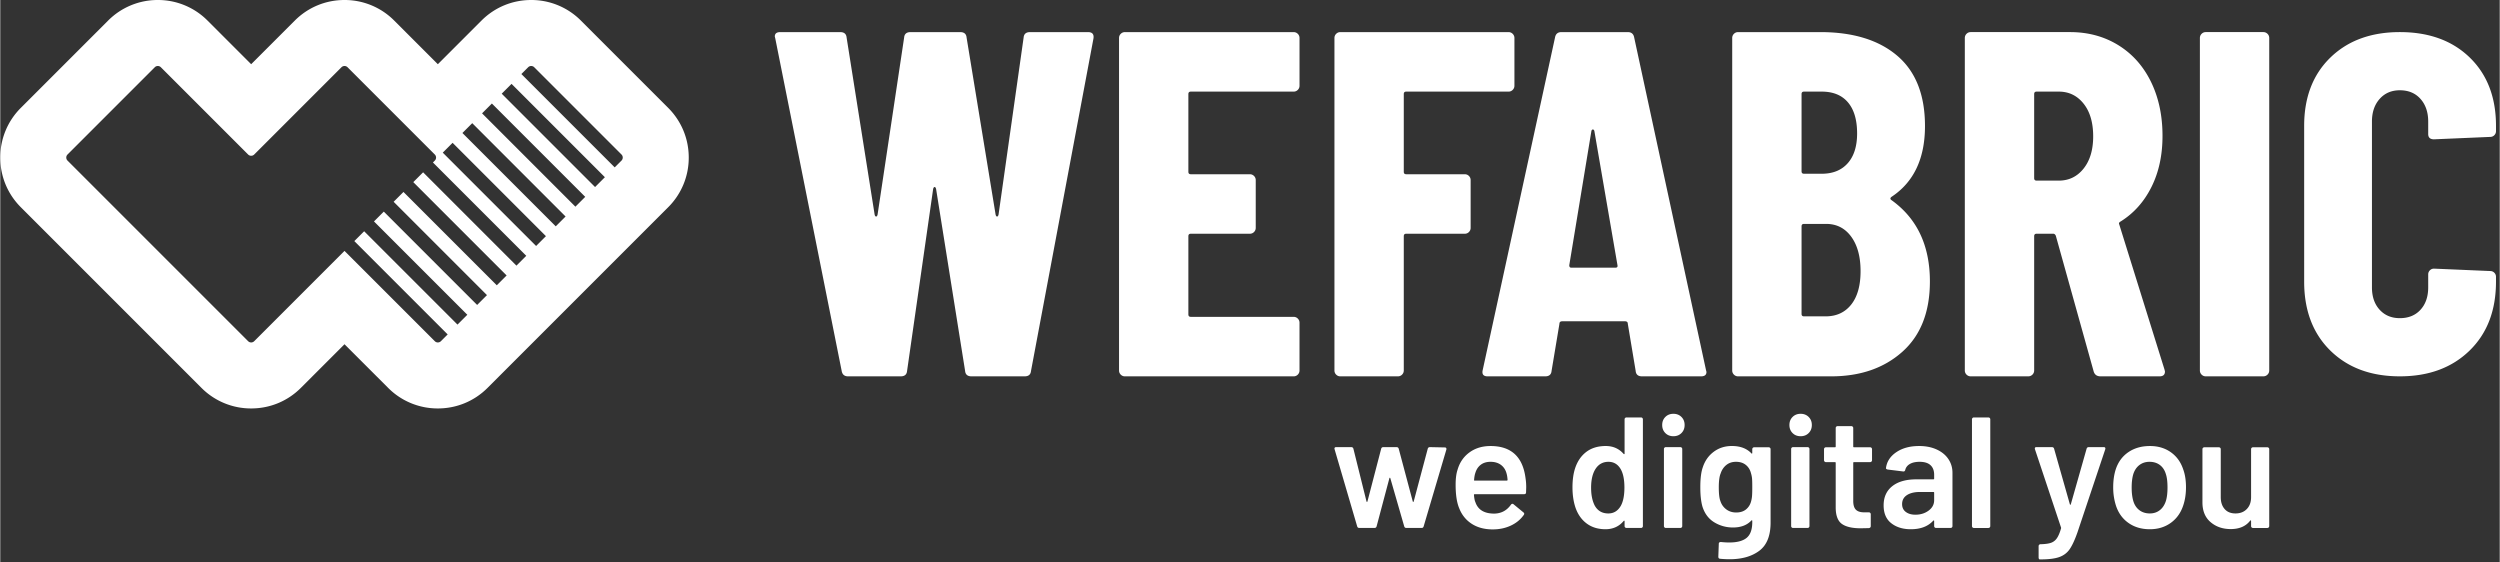 <svg width="80" height="18" viewBox="0 0 511 115" version="1.1" xmlns="http://www.w3.org/2000/svg"><rect x="0" y="0" width="511" height="115" fill="#333333" stroke="none"/><g id="Cheatsheet" stroke="none" stroke-width="1" fill="none" fill-rule="evenodd"><g id="icons" transform="translate(-261 -362)" fill="#FFF"><path d="M538.413 469.617l-4.616-15.753-.033-.13c0-.215.119-.323.356-.323h3.066c.237 0 .387.108.452.323l2.679 10.782c.022.065.054.097.097.097.043 0 .076-.032.097-.097l2.809-10.782c.065-.215.215-.323.452-.323h2.679c.237 0 .387.108.452.323l2.873 10.782c.022.065.054.097.097.097.043 0 .075-.032.097-.097l2.873-10.782c.065-.215.215-.323.452-.323l3.034.065c.129 0 .22.038.275.113.053.076.07.178.048.307l-4.648 15.72c-.065.216-.205.324-.42.324h-3.1c-.236 0-.386-.108-.451-.323l-2.841-9.846c-.021-.065-.054-.097-.097-.097-.043 0-.075.032-.097.097l-2.615 9.846c-.064.215-.214.323-.451.323h-3.067c-.237 0-.387-.108-.452-.323m25.277-12.607c-.528.4-.9.952-1.114 1.663-.13.366-.215.84-.26 1.42-.042.108 0 .161.13.161H569c.108 0 .16-.053.16-.16-.042-.538-.107-.947-.192-1.228-.194-.774-.576-1.376-1.146-1.808-.571-.43-1.287-.644-2.147-.644-.796 0-1.458.199-1.985.596m9.28 4.632l-.031 1.002c0 .257-.13.387-.388.387h-10.104c-.108 0-.162.053-.162.161.065.71.162 1.195.29 1.452.518 1.55 1.776 2.337 3.778 2.358 1.463 0 2.626-.603 3.486-1.809.086-.128.194-.192.323-.192.086 0 .162.032.226.097l2.002 1.645c.194.151.226.324.097.517-.668.947-1.555 1.678-2.664 2.195-1.108.517-2.34.776-3.696.776-1.68 0-3.105-.377-4.277-1.132-1.174-.752-2.03-1.806-2.567-3.162-.495-1.163-.742-2.776-.742-4.843 0-1.248.129-2.26.387-3.034.43-1.507 1.243-2.695 2.437-3.567 1.195-.873 2.63-1.308 4.31-1.308 4.24 0 6.628 2.217 7.167 6.65.086.538.129 1.142.129 1.808m20.078.032c0-1.678-.269-2.959-.807-3.84-.58-.948-1.399-1.422-2.454-1.422-1.097 0-1.958.452-2.582 1.356-.646.947-.969 2.26-.969 3.94 0 1.505.26 2.743.775 3.711.602 1.033 1.517 1.55 2.744 1.55 1.098 0 1.948-.517 2.55-1.55.495-.883.743-2.13.743-3.745m.145-14.22a.375.375 0 0 1 .275-.113h2.97c.107 0 .198.038.274.113a.376.376 0 0 1 .113.274v21.823a.373.373 0 0 1-.113.274.372.372 0 0 1-.274.113h-2.97a.371.371 0 0 1-.275-.113.369.369 0 0 1-.113-.274v-.968c0-.065-.022-.108-.064-.13-.044-.02-.087 0-.13.065-.947 1.12-2.184 1.678-3.712 1.678-1.529 0-2.819-.397-3.874-1.194-1.055-.796-1.819-1.904-2.292-3.325-.387-1.205-.58-2.55-.58-4.035 0-1.528.182-2.84.548-3.938.473-1.42 1.237-2.529 2.292-3.326 1.054-.796 2.377-1.194 3.971-1.194 1.485 0 2.7.538 3.647 1.614.043.043.086.06.13.048.042-.01.064-.048.064-.112v-7.006c0-.107.037-.198.113-.274m8.045 22.371a.369.369 0 0 1-.113-.274v-15.754c0-.107.037-.198.113-.274a.373.373 0 0 1 .274-.113h2.97c.107 0 .199.038.274.113a.372.372 0 0 1 .113.274v15.754a.369.369 0 0 1-.113.274.37.37 0 0 1-.274.113h-2.97a.369.369 0 0 1-.274-.113m.177-19.288c-.43-.43-.645-.979-.645-1.647 0-.666.215-1.215.645-1.646.43-.43.979-.646 1.647-.646.667 0 1.215.216 1.646.646.43.431.646.98.646 1.646 0 .668-.216 1.216-.646 1.647-.431.431-.98.645-1.646.645-.668 0-1.217-.214-1.647-.645m17.723 12.865c.032-.377.048-.985.048-1.824 0-.818-.016-1.404-.048-1.76a5.106 5.106 0 0 0-.21-1.048c-.173-.711-.522-1.281-1.05-1.712-.528-.43-1.199-.645-2.017-.645-.775 0-1.432.215-1.969.645-.538.43-.926 1-1.163 1.712-.258.602-.387 1.549-.387 2.84 0 1.335.108 2.27.323 2.808.215.69.608 1.254 1.178 1.695.57.442 1.254.662 2.05.662.84 0 1.517-.215 2.034-.645.516-.431.861-.99 1.032-1.68a6.13 6.13 0 0 0 .18-1.048m.16-9.846a.373.373 0 0 1 .275-.113h2.97c.106 0 .198.038.273.113a.37.37 0 0 1 .113.274v15.01c0 2.69-.769 4.612-2.308 5.763-1.539 1.152-3.557 1.728-6.053 1.728a19.92 19.92 0 0 1-1.968-.097c-.237-.022-.355-.162-.355-.42l.096-2.647c0-.237.15-.355.452-.355.624.065 1.183.097 1.678.097 1.615 0 2.804-.318 3.567-.953.765-.635 1.147-1.705 1.147-3.212v-.258c0-.064-.022-.102-.064-.113-.044-.01-.087.006-.13.049-.883.947-2.13 1.42-3.744 1.42-1.399 0-2.68-.355-3.842-1.065s-1.97-1.797-2.422-3.261c-.28-1.011-.419-2.313-.419-3.906 0-1.786.172-3.152.516-4.1.431-1.312 1.174-2.361 2.228-3.147 1.055-.786 2.292-1.18 3.712-1.18 1.7 0 3.024.497 3.971 1.486.043.065.086.087.13.065.042-.021.064-.065.064-.13v-.774a.37.37 0 0 1 .113-.274m7.948 16.27a.369.369 0 0 1-.113-.275v-15.754c0-.107.037-.198.113-.274a.373.373 0 0 1 .274-.113h2.97c.107 0 .2.038.274.113a.372.372 0 0 1 .113.274v15.754a.369.369 0 0 1-.113.274.37.37 0 0 1-.274.113h-2.97a.369.369 0 0 1-.274-.113m.177-19.288c-.43-.43-.645-.979-.645-1.647 0-.666.215-1.215.645-1.646.43-.43.98-.646 1.647-.646s1.215.216 1.646.646c.43.431.646.98.646 1.646 0 .668-.216 1.216-.646 1.647-.43.431-.979.645-1.646.645-.668 0-1.217-.214-1.647-.645m16.131 5.827a.372.372 0 0 1-.274.113h-3.293c-.109 0-.16.054-.16.16v7.78c0 .82.176 1.41.531 1.777.355.366.92.549 1.694.549h.97c.107 0 .198.037.274.113a.374.374 0 0 1 .113.274v2.42c0 .239-.129.378-.387.42l-1.679.033c-1.7 0-2.97-.29-3.809-.871-.84-.582-1.27-1.68-1.292-3.293v-9.201c0-.107-.053-.161-.16-.161h-1.84a.367.367 0 0 1-.275-.113.37.37 0 0 1-.114-.274v-2.26c0-.108.038-.2.114-.275a.374.374 0 0 1 .274-.112h1.84c.108 0 .161-.054.161-.162v-3.777c0-.107.038-.2.114-.274a.37.37 0 0 1 .274-.113h2.808c.108 0 .2.038.275.113a.378.378 0 0 1 .113.274v3.777c0 .108.052.162.161.162h3.293a.38.38 0 0 1 .274.112.377.377 0 0 1 .113.275v2.26a.373.373 0 0 1-.113.274m11.686 10.023c.753-.559 1.13-1.269 1.13-2.13v-1.518c0-.107-.053-.16-.161-.16h-2.712c-1.141 0-2.04.214-2.695.644-.657.431-.984 1.045-.984 1.841 0 .69.252 1.221.757 1.597.506.378 1.157.566 1.954.566 1.054 0 1.958-.28 2.71-.84m1.647-12.493c1.034.474 1.83 1.125 2.389 1.953.56.83.84 1.771.84 2.825v10.88a.373.373 0 0 1-.113.273.37.37 0 0 1-.275.113h-2.97a.37.37 0 0 1-.274-.113.373.373 0 0 1-.113-.274v-1.033c0-.065-.021-.102-.064-.113-.043-.01-.086.005-.13.048-1.054 1.162-2.582 1.743-4.584 1.743-1.613 0-2.943-.408-3.986-1.226-1.045-.818-1.566-2.034-1.566-3.648 0-1.679.587-2.986 1.76-3.922 1.172-.936 2.824-1.404 4.955-1.404h3.454c.108 0 .16-.054.16-.162v-.775c0-.839-.246-1.49-.741-1.953-.495-.462-1.238-.694-2.228-.694-.817 0-1.48.145-1.985.436-.506.29-.823.694-.952 1.21-.065.258-.216.366-.453.323l-3.13-.387a.674.674 0 0 1-.274-.113c-.076-.054-.103-.124-.082-.21.173-1.313.877-2.389 2.114-3.228 1.238-.84 2.793-1.259 4.666-1.259 1.356 0 2.55.237 3.582.71m7.328 15.931a.369.369 0 0 1-.113-.274V447.73c0-.107.037-.198.113-.274a.374.374 0 0 1 .274-.113h2.971c.107 0 .198.038.274.113a.375.375 0 0 1 .112.274v21.823a.372.372 0 0 1-.112.274.372.372 0 0 1-.274.113h-2.971a.37.37 0 0 1-.274-.113m13.575 6.424a.544.544 0 0 1-.064-.274v-2.325c0-.108.037-.199.113-.274a.369.369 0 0 1 .274-.113h.033c.882-.022 1.57-.113 2.066-.275a2.398 2.398 0 0 0 1.227-.919c.322-.452.613-1.13.87-2.034.022-.043.022-.107 0-.194l-5.326-15.979a.369.369 0 0 1-.031-.162c0-.194.107-.29.322-.29h3.164c.236 0 .387.107.452.322l3.227 11.364c.022.064.054.096.097.096.043 0 .076-.032.097-.096l3.229-11.364c.064-.215.214-.323.45-.323h3.069c.128 0 .22.038.274.114.054.076.058.188.016.34l-5.681 16.98c-.538 1.527-1.066 2.667-1.582 3.421-.518.753-1.222 1.291-2.115 1.614-.893.323-2.158.484-3.793.484h-.226c-.065 0-.12-.038-.162-.113m24.724-9.958c.57-.452.985-1.087 1.243-1.905.215-.71.323-1.614.323-2.712 0-1.161-.108-2.066-.323-2.711-.236-.818-.645-1.447-1.227-1.89-.58-.44-1.291-.661-2.131-.661-.796 0-1.484.22-2.065.662-.582.442-1.001 1.07-1.26 1.889-.215.753-.322 1.657-.322 2.71 0 1.056.107 1.96.323 2.713.236.818.65 1.453 1.243 1.905.592.452 1.307.678 2.147.678.795 0 1.479-.226 2.049-.678m-6.424 2.615c-1.216-.861-2.072-2.055-2.567-3.584a12.206 12.206 0 0 1-.548-3.68c0-1.377.172-2.604.517-3.68.495-1.506 1.355-2.68 2.583-3.52 1.226-.838 2.7-1.258 4.42-1.258 1.637 0 3.052.42 4.247 1.259 1.194.84 2.038 2.002 2.535 3.487.386 1.033.58 2.26.58 3.68 0 1.356-.183 2.582-.55 3.68-.494 1.528-1.344 2.728-2.55 3.6-1.205.87-2.635 1.307-4.292 1.307-1.7 0-3.16-.431-4.375-1.291m25.187-15.35a.373.373 0 0 1 .274-.114h2.938c.107 0 .2.038.274.113a.376.376 0 0 1 .113.274v15.722a.373.373 0 0 1-.113.274.37.37 0 0 1-.274.113h-2.938a.369.369 0 0 1-.274-.113.369.369 0 0 1-.113-.274v-1.033c0-.065-.022-.108-.064-.129-.045-.02-.087 0-.13.064-.883 1.141-2.207 1.711-3.97 1.711-1.637 0-3.009-.473-4.117-1.42s-1.663-2.292-1.663-4.035v-10.88c0-.107.038-.198.114-.274a.373.373 0 0 1 .274-.113h2.97c.108 0 .2.038.275.113a.375.375 0 0 1 .112.274v9.814c0 1.012.264 1.82.792 2.421.526.603 1.263.904 2.211.904.968 0 1.743-.3 2.324-.904.581-.602.872-1.409.872-2.42v-9.815c0-.107.037-.198.113-.274m-288.256-15.722l-13.573-67.962-.1-.403c0-.602.367-.905 1.106-.905h12.264c.805 0 1.24.37 1.308 1.106l5.73 36.193c.067.27.166.403.303.403.132 0 .233-.133.301-.403l5.43-36.193c.064-.737.502-1.106 1.305-1.106h10.155c.804 0 1.24.37 1.306 1.106l5.932 36.193c.067.27.167.403.302.403.134 0 .234-.133.302-.403l5.127-36.193c.065-.737.503-1.106 1.306-1.106h11.864c.871 0 1.24.438 1.106 1.308l-12.768 67.962c-.068.74-.503 1.107-1.308 1.107h-10.857c-.804 0-1.24-.368-1.307-1.107l-5.932-37.197c-.067-.267-.168-.403-.3-.403-.136 0-.237.136-.303.403l-5.329 37.197c-.067.74-.502 1.107-1.306 1.107h-10.758c-.737 0-1.174-.368-1.306-1.107m93.25-57.457c-.237.236-.52.352-.856.352h-21.012c-.335 0-.502.17-.502.503v15.885c0 .338.167.504.502.504h12.065c.334 0 .62.118.854.352.235.235.352.518.352.854v9.752c0 .336-.117.62-.352.854-.235.237-.52.352-.854.352h-12.065c-.335 0-.502.17-.502.504v15.984c0 .336.167.502.502.502h21.012c.335 0 .62.118.855.352.235.237.352.521.352.856v9.75c0 .338-.117.622-.352.857-.236.234-.52.351-.855.351h-34.483c-.337 0-.62-.117-.855-.35a1.16 1.16 0 0 1-.352-.858v-67.962c0-.334.116-.619.352-.855.235-.233.518-.352.855-.352h34.483c.335 0 .62.12.855.352.235.236.352.521.352.855v9.752c0 .336-.117.621-.352.854m43.083-11.813c.333 0 .616.12.851.352.235.236.355.521.355.855v9.752c0 .336-.12.621-.355.854a1.154 1.154 0 0 1-.851.352h-20.912c-.336 0-.502.17-.502.503v15.885c0 .338.166.504.502.504h11.961c.339 0 .622.118.857.352.234.235.349.518.349.854v9.752c0 .336-.115.62-.349.854a1.154 1.154 0 0 1-.857.352h-11.961c-.336 0-.502.17-.502.504v27.444c0 .338-.12.622-.352.857a1.172 1.172 0 0 1-.856.351h-11.761c-.337 0-.621-.117-.855-.35a1.16 1.16 0 0 1-.352-.858v-67.962c0-.334.116-.619.352-.855.234-.233.518-.352.855-.352h34.383zm24.384 0c.736 0 1.172.37 1.306 1.106l14.678 67.965.1.4c0 .604-.367.907-1.104.907h-12.065c-.804 0-1.241-.368-1.306-1.108l-1.61-9.651c0-.333-.201-.502-.602-.502h-12.77c-.4 0-.602.169-.602.502l-1.61 9.65c-.067.74-.5 1.109-1.305 1.109h-11.763c-.872 0-1.208-.437-1.006-1.307l14.779-67.965c.134-.736.57-1.106 1.306-1.106h13.574zm-7.137 19.908c-.137 0-.238.099-.303.302l-4.525 27.444c0 .339.134.505.404.505h9.046c.336 0 .469-.166.404-.505l-4.726-27.444c-.07-.203-.167-.302-.3-.302zm52.814 35.792c1.274-1.61 1.912-3.886 1.912-6.837 0-2.948-.638-5.294-1.912-7.04-1.274-1.74-2.984-2.612-5.127-2.612h-4.525c-.335 0-.501.169-.501.502v17.896c0 .336.166.502.501.502h4.424c2.212 0 3.954-.805 5.228-2.411m-10.153-43.032v15.784c0 .338.166.505.501.505h3.619c2.278 0 4.056-.72 5.329-2.163 1.274-1.44 1.909-3.47 1.909-6.082 0-2.747-.619-4.86-1.86-6.334-1.24-1.474-3.032-2.213-5.378-2.213h-3.619c-.335 0-.501.169-.501.503m20.609 52.684c-3.755 3.35-8.612 5.026-14.577 5.026h-19.003a1.16 1.16 0 0 1-.854-.352 1.164 1.164 0 0 1-.352-.856V369.77c0-.334.118-.62.352-.855.235-.233.518-.351.854-.351h16.791c6.701 0 11.946 1.609 15.734 4.825 3.785 3.218 5.681 8.01 5.681 14.377 0 6.637-2.28 11.46-6.838 14.477-.27.202-.302.404-.101.606 5.294 3.752 7.942 9.316 7.942 16.688 0 6.234-1.876 11.026-5.629 14.378m26.946-52.684v17.194c0 .335.166.502.502.502h4.524c2.078 0 3.769-.82 5.078-2.463 1.307-1.642 1.96-3.837 1.96-6.586 0-2.816-.653-5.043-1.96-6.686-1.31-1.642-3-2.464-5.078-2.464h-4.524c-.336 0-.502.17-.502.503m12.163 56.703l-7.74-27.747c-.136-.267-.302-.403-.501-.403h-3.42c-.336 0-.502.17-.502.504v27.444c0 .338-.117.622-.352.857a1.172 1.172 0 0 1-.856.351h-11.763a1.16 1.16 0 0 1-.853-.35 1.163 1.163 0 0 1-.352-.858V369.77c0-.334.117-.619.352-.855.234-.233.518-.352.853-.352h20.31c3.684 0 6.97.89 9.853 2.665 2.88 1.776 5.109 4.273 6.685 7.49 1.573 3.217 2.362 6.904 2.362 11.06 0 3.956-.753 7.44-2.261 10.455-1.508 3.016-3.603 5.364-6.284 7.04a.734.734 0 0 0-.302.25c-.066.101-.066.218 0 .352l9.25 29.658.1.401c0 .671-.37 1.006-1.106 1.006h-12.065c-.737 0-1.206-.335-1.408-1.006m22.072.655a1.161 1.161 0 0 1-.351-.856V369.77c0-.334.116-.62.351-.855.236-.233.519-.352.855-.352h11.761c.337 0 .62.119.856.352.236.236.352.52.352.855v67.963c0 .338-.116.62-.351.856-.237.235-.52.352-.856.352h-11.762a1.16 1.16 0 0 1-.855-.352m-368.707-14.328L332 413.917a1.38 1.38 0 0 0-.039-.038l-.548-.549-.036-.036-18.461 18.461a.88.88 0 0 1-1.244 0l-17.839-17.838-1.244-1.245-17.839-17.839a.882.882 0 0 1 0-1.244l17.839-17.839a.882.882 0 0 1 1.244 0l17.839 17.839a.882.882 0 0 0 1.244 0l17.839-17.839a.884.884 0 0 1 1.245 0l16.014 16.015 1.824 1.824a.88.88 0 0 1 0 1.244l-.382.383 19.083 19.083-2.009 2.009-19.083-19.083-2.008 2.008 19.083 19.083-2.009 2.009-19.083-19.083-2.009 2.009 19.083 19.083-2.009 2.009-19.083-19.084-2.008 2.009 19.083 19.083-2.009 2.009-19.083-19.083-2.009 2.009 19.083 19.083-1.386 1.386a.882.882 0 0 1-1.245 0l-7.493-7.493zm17.155-39.09l2.008-2.009 19.084 19.083-2.009 2.009-19.083-19.083zm-4.018 4.018l2.009-2.009 19.083 19.083-2.009 2.009-19.083-19.083zm-2.008 2.008l19.083 19.083-2.009 2.009-19.083-19.083 2.009-2.009zm29.126 9.04l-19.083-19.083v-.001l2.009-2.008 19.083 19.083-2.008 2.009h-.001zm5.405-6.649a.882.882 0 0 1 0 1.244l-1.387 1.387-19.083-19.083 1.387-1.387a.882.882 0 0 1 1.244 0l17.839 17.839zm9.541-9.541L379.699 366.2a14.283 14.283 0 0 0-10.156-4.2c-3.84 0-7.449 1.494-10.163 4.209l-8.92 8.919-8.919-8.919A14.276 14.276 0 0 0 331.377 362c-3.84 0-7.449 1.494-10.163 4.209l-8.92 8.919-8.919-8.919A14.276 14.276 0 0 0 293.211 362a14.29 14.29 0 0 0-10.164 4.209l-17.83 17.831A14.275 14.275 0 0 0 261 394.212c0 3.845 1.497 7.457 4.209 10.163l36.93 36.93a14.278 14.278 0 0 0 10.155 4.2c3.84 0 7.45-1.493 10.164-4.208l8.919-8.919 8.92 8.919a14.273 14.273 0 0 0 10.163 4.208c3.84 0 7.45-1.493 10.164-4.208l36.914-36.914a14.275 14.275 0 0 0 4.217-10.171c0-3.845-1.498-7.457-4.209-10.164zm339.828 49.633c-3.57-3.504-5.357-8.207-5.357-14.105V387.73c0-5.833 1.787-10.484 5.357-13.958 3.573-3.473 8.306-5.209 14.203-5.209 5.962 0 10.73 1.736 14.303 5.209 3.57 3.474 5.356 8.125 5.356 13.958v1.081c0 .328-.114.608-.344.835a1.128 1.128 0 0 1-.834.344l-11.5.493c-.787 0-1.181-.36-1.181-1.083v-2.555c0-1.9-.526-3.44-1.573-4.62-1.048-1.179-2.456-1.769-4.227-1.769-1.703 0-3.079.59-4.127 1.769-1.048 1.18-1.573 2.72-1.573 4.62v33.911c0 1.901.525 3.424 1.573 4.57 1.048 1.147 2.424 1.72 4.127 1.72 1.771 0 3.179-.573 4.227-1.72 1.047-1.146 1.573-2.669 1.573-4.57v-2.655c0-.326.114-.603.344-.835.229-.229.506-.344.837-.344l11.5.491c.325 0 .605.117.834.344.23.232.344.509.344.837v.981c0 5.898-1.802 10.601-5.404 14.105-3.605 3.506-8.357 5.261-14.255 5.261-5.897 0-10.63-1.755-14.203-5.261" id="logo-geel"/></g></g></svg>